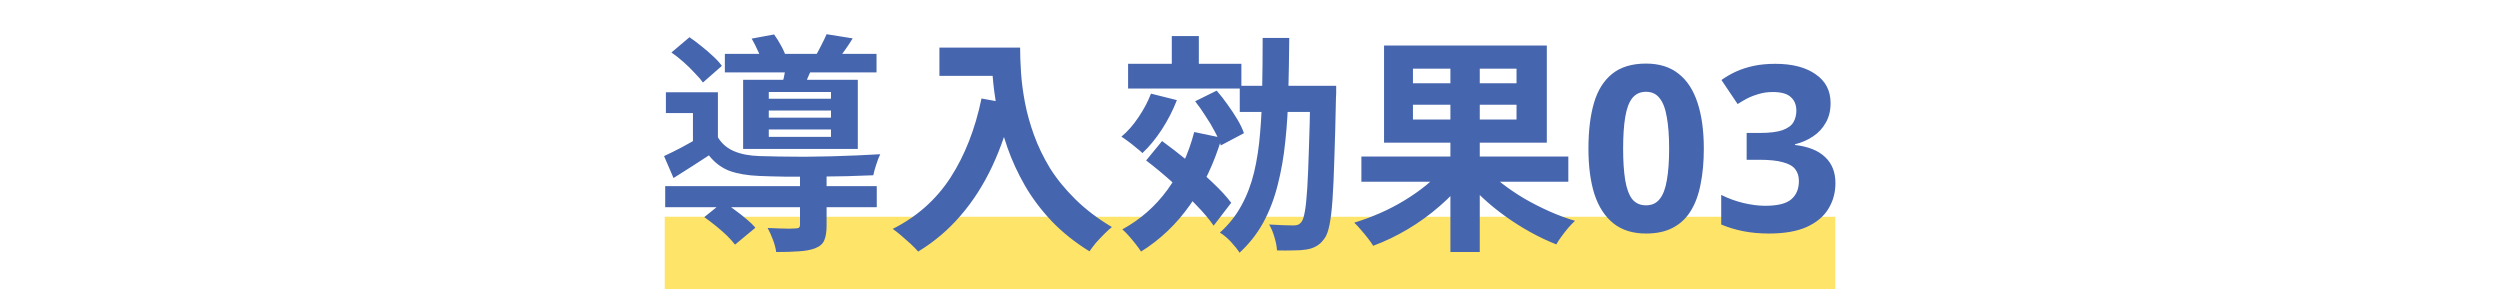 <svg width="346" height="40" viewBox="0 0 346 40" fill="none" xmlns="http://www.w3.org/2000/svg">
<rect x="92" y="30" width="162" height="10" fill="#FFE46A"/>
<path d="M92.064 25.76H121.344V28.672H92.064V25.76ZM100.32 7.456H121.312V10.016H100.32V7.456ZM110.72 24.032H114.4V31.232C114.4 32.085 114.293 32.757 114.08 33.248C113.888 33.739 113.461 34.112 112.8 34.368C112.16 34.603 111.402 34.741 110.528 34.784C109.653 34.848 108.618 34.88 107.424 34.88C107.36 34.368 107.21 33.803 106.976 33.184C106.741 32.565 106.496 32.021 106.24 31.552C106.752 31.573 107.274 31.595 107.808 31.616C108.341 31.637 108.81 31.648 109.216 31.648C109.621 31.627 109.898 31.616 110.048 31.616C110.304 31.616 110.474 31.584 110.56 31.52C110.666 31.435 110.72 31.307 110.72 31.136V24.032ZM97.472 30.048L100.095 27.936C100.608 28.256 101.141 28.629 101.696 29.056C102.25 29.461 102.784 29.877 103.296 30.304C103.808 30.731 104.224 31.136 104.544 31.52L101.728 33.856C101.45 33.493 101.077 33.077 100.608 32.608C100.138 32.16 99.626 31.712 99.072 31.264C98.517 30.816 97.984 30.411 97.472 30.048ZM92.927 7.264L95.424 5.152C95.957 5.515 96.511 5.931 97.088 6.4C97.685 6.869 98.229 7.339 98.719 7.808C99.231 8.277 99.626 8.715 99.903 9.12L97.279 11.424C97.002 11.019 96.618 10.571 96.127 10.08C95.658 9.568 95.146 9.067 94.591 8.576C94.037 8.085 93.482 7.648 92.927 7.264ZM104.032 5.344L107.135 4.768C107.477 5.237 107.808 5.771 108.128 6.368C108.448 6.944 108.672 7.467 108.8 7.936L105.536 8.576C105.408 8.149 105.194 7.637 104.896 7.04C104.618 6.421 104.33 5.856 104.032 5.344ZM106.4 15.296V16.288H115.008V15.296H106.4ZM106.4 17.92V18.944H115.008V17.92H106.4ZM106.4 12.736V13.664H115.008V12.736H106.4ZM102.848 11.04H118.72V20.608H102.848V11.04ZM99.359 12.768V20.288H95.903V15.648H92.159V12.768H99.359ZM108.864 8.512L112.672 8.768C112.416 9.365 112.17 9.92 111.936 10.432C111.722 10.944 111.53 11.392 111.36 11.776L108.319 11.392C108.448 10.923 108.554 10.432 108.64 9.92C108.746 9.387 108.821 8.917 108.864 8.512ZM114.4 4.736L118.016 5.312C117.632 5.931 117.248 6.507 116.864 7.04C116.501 7.552 116.17 8 115.872 8.384L112.832 7.808C113.109 7.339 113.386 6.827 113.664 6.272C113.962 5.696 114.208 5.184 114.4 4.736ZM99.359 19.008C99.893 19.883 100.64 20.523 101.6 20.928C102.56 21.333 103.722 21.557 105.088 21.6C105.877 21.621 106.805 21.643 107.872 21.664C108.959 21.685 110.122 21.696 111.36 21.696C112.597 21.675 113.845 21.653 115.104 21.632C116.362 21.589 117.568 21.547 118.72 21.504C119.893 21.44 120.928 21.387 121.824 21.344C121.653 21.685 121.472 22.155 121.28 22.752C121.088 23.328 120.949 23.829 120.864 24.256C119.84 24.299 118.634 24.341 117.248 24.384C115.861 24.405 114.421 24.427 112.928 24.448C111.434 24.448 110.005 24.448 108.64 24.448C107.274 24.427 106.09 24.395 105.088 24.352C103.466 24.288 102.09 24.053 100.96 23.648C99.85 23.221 98.901 22.507 98.112 21.504C97.344 22.016 96.554 22.528 95.743 23.04C94.954 23.552 94.112 24.085 93.216 24.64L91.903 21.6C92.65 21.259 93.45 20.864 94.303 20.416C95.178 19.947 96.01 19.477 96.799 19.008H99.359ZM130.016 6.592H139.104V10.496H130.016V6.592ZM137.216 6.592H141.184C141.184 7.616 141.226 8.779 141.312 10.08C141.397 11.36 141.578 12.736 141.856 14.208C142.133 15.659 142.549 17.152 143.104 18.688C143.658 20.224 144.394 21.749 145.312 23.264C146.25 24.757 147.424 26.197 148.832 27.584C150.24 28.971 151.925 30.251 153.888 31.424C153.61 31.637 153.269 31.947 152.864 32.352C152.458 32.757 152.064 33.173 151.68 33.6C151.317 34.048 151.018 34.443 150.784 34.784C148.778 33.547 147.04 32.16 145.568 30.624C144.096 29.067 142.858 27.424 141.856 25.696C140.853 23.947 140.042 22.187 139.424 20.416C138.805 18.624 138.336 16.885 138.016 15.2C137.696 13.493 137.482 11.904 137.376 10.432C137.269 8.96 137.216 7.68 137.216 6.592ZM135.84 13.632L140.224 14.432C139.498 17.589 138.528 20.459 137.312 23.04C136.096 25.621 134.634 27.893 132.928 29.856C131.242 31.819 129.29 33.472 127.072 34.816C126.837 34.539 126.506 34.197 126.08 33.792C125.653 33.408 125.205 33.013 124.736 32.608C124.288 32.224 123.893 31.915 123.552 31.68C126.901 29.995 129.568 27.627 131.552 24.576C133.536 21.504 134.965 17.856 135.84 13.632ZM156.128 8.832H171.808V12.256H156.128V8.832ZM162.176 4.992H165.92V10.272H162.176V4.992ZM159.296 12.96L162.88 13.856C162.346 15.243 161.653 16.597 160.8 17.92C159.946 19.221 159.05 20.309 158.112 21.184C157.898 20.971 157.61 20.725 157.248 20.448C156.906 20.149 156.544 19.861 156.16 19.584C155.797 19.307 155.477 19.083 155.2 18.912C156.074 18.187 156.864 17.291 157.568 16.224C158.293 15.157 158.869 14.069 159.296 12.96ZM165.28 18.272L169.088 19.072C168.042 22.571 166.581 25.664 164.704 28.352C162.826 31.019 160.565 33.173 157.92 34.816C157.749 34.539 157.504 34.197 157.184 33.792C156.885 33.408 156.565 33.024 156.224 32.64C155.882 32.256 155.584 31.957 155.328 31.744C157.824 30.379 159.904 28.555 161.568 26.272C163.253 23.968 164.49 21.301 165.28 18.272ZM165.408 14.016L168.384 12.544C168.896 13.12 169.397 13.76 169.888 14.464C170.4 15.168 170.858 15.861 171.264 16.544C171.669 17.227 171.968 17.856 172.16 18.432L168.96 20.128C168.789 19.552 168.512 18.912 168.128 18.208C167.765 17.504 167.338 16.789 166.848 16.064C166.378 15.317 165.898 14.635 165.408 14.016ZM158.624 22.208L160.832 19.52C161.941 20.331 163.114 21.237 164.352 22.24C165.61 23.243 166.773 24.256 167.84 25.28C168.906 26.283 169.76 27.211 170.4 28.064L167.968 31.232C167.37 30.357 166.549 29.387 165.504 28.32C164.48 27.253 163.36 26.187 162.144 25.12C160.949 24.053 159.776 23.083 158.624 22.208ZM171.583 11.872H182.784V15.488H171.583V11.872ZM181.344 11.872H184.928C184.928 11.872 184.928 11.979 184.928 12.192C184.928 12.405 184.928 12.651 184.928 12.928C184.928 13.184 184.917 13.397 184.896 13.568C184.832 16.875 184.757 19.68 184.672 21.984C184.608 24.288 184.522 26.187 184.416 27.68C184.309 29.152 184.17 30.304 184 31.136C183.829 31.968 183.616 32.565 183.36 32.928C182.997 33.461 182.613 33.835 182.208 34.048C181.824 34.283 181.365 34.443 180.832 34.528C180.32 34.613 179.701 34.656 178.976 34.656C178.25 34.677 177.504 34.677 176.736 34.656C176.714 34.144 176.597 33.536 176.384 32.832C176.192 32.149 175.946 31.563 175.648 31.072C176.373 31.115 177.034 31.147 177.632 31.168C178.229 31.189 178.688 31.2 179.008 31.2C179.264 31.2 179.477 31.168 179.648 31.104C179.84 31.019 180.01 30.869 180.16 30.656C180.33 30.421 180.48 29.931 180.608 29.184C180.736 28.437 180.842 27.371 180.928 25.984C181.013 24.597 181.088 22.816 181.152 20.64C181.237 18.443 181.301 15.787 181.344 12.672V11.872ZM174.752 5.248H178.432C178.41 7.851 178.368 10.347 178.304 12.736C178.261 15.125 178.122 17.397 177.888 19.552C177.674 21.685 177.322 23.701 176.832 25.6C176.362 27.477 175.701 29.205 174.848 30.784C173.994 32.341 172.896 33.739 171.552 34.976C171.274 34.528 170.869 34.016 170.336 33.44C169.802 32.885 169.301 32.469 168.832 32.192C170.069 31.083 171.061 29.835 171.808 28.448C172.576 27.061 173.162 25.525 173.568 23.84C173.973 22.133 174.25 20.309 174.4 18.368C174.57 16.427 174.666 14.357 174.688 12.16C174.73 9.963 174.752 7.659 174.752 5.248ZM188.416 21.664H217.056V25.152H188.416V21.664ZM200.736 7.584H204.8V34.88H200.736V7.584ZM199.68 23.36L202.847 24.736C201.845 26.059 200.65 27.317 199.264 28.512C197.898 29.707 196.426 30.773 194.848 31.712C193.269 32.651 191.669 33.419 190.048 34.016C189.856 33.696 189.6 33.333 189.28 32.928C188.981 32.544 188.672 32.171 188.352 31.808C188.032 31.424 187.722 31.093 187.424 30.816C188.618 30.453 189.802 30.016 190.976 29.504C192.149 28.992 193.28 28.405 194.368 27.744C195.456 27.083 196.448 26.389 197.344 25.664C198.261 24.917 199.04 24.149 199.68 23.36ZM205.503 23.136C206.165 23.904 206.965 24.661 207.904 25.408C208.842 26.133 209.866 26.827 210.976 27.488C212.085 28.128 213.237 28.715 214.432 29.248C215.626 29.781 216.81 30.219 217.984 30.56C217.706 30.816 217.397 31.136 217.056 31.52C216.736 31.904 216.426 32.299 216.128 32.704C215.829 33.109 215.584 33.483 215.392 33.824C214.197 33.355 213.002 32.789 211.808 32.128C210.613 31.467 209.45 30.731 208.32 29.92C207.189 29.109 206.133 28.245 205.152 27.328C204.17 26.411 203.296 25.461 202.528 24.48L205.503 23.136ZM195.552 14.496V16.544H209.888V14.496H195.552ZM195.552 9.504V11.52H209.888V9.504H195.552ZM191.552 6.304H214.08V19.744H191.552V6.304ZM235.808 20.576C235.808 22.411 235.658 24.053 235.36 25.504C235.082 26.955 234.624 28.192 233.984 29.216C233.365 30.219 232.544 30.987 231.52 31.52C230.517 32.053 229.28 32.32 227.808 32.32C225.973 32.32 224.469 31.851 223.296 30.912C222.122 29.973 221.248 28.629 220.672 26.88C220.117 25.131 219.84 23.029 219.84 20.576C219.84 18.101 220.096 15.989 220.608 14.24C221.12 12.491 221.962 11.147 223.136 10.208C224.309 9.269 225.866 8.8 227.808 8.8C229.642 8.8 231.146 9.269 232.32 10.208C233.493 11.125 234.368 12.469 234.944 14.24C235.52 15.989 235.808 18.101 235.808 20.576ZM224.64 20.576C224.64 22.304 224.736 23.755 224.928 24.928C225.12 26.08 225.44 26.955 225.888 27.552C226.357 28.128 226.997 28.416 227.808 28.416C228.618 28.416 229.248 28.128 229.696 27.552C230.165 26.976 230.496 26.112 230.688 24.96C230.901 23.787 231.008 22.325 231.008 20.576C231.008 18.827 230.901 17.376 230.688 16.224C230.496 15.051 230.165 14.176 229.696 13.6C229.248 13.003 228.618 12.704 227.808 12.704C226.997 12.704 226.357 13.003 225.888 13.6C225.44 14.176 225.12 15.051 224.928 16.224C224.736 17.376 224.64 18.827 224.64 20.576ZM253.352 14.272C253.352 15.317 253.128 16.224 252.68 16.992C252.253 17.76 251.667 18.389 250.92 18.88C250.195 19.371 249.363 19.733 248.424 19.968V20.064C250.259 20.277 251.645 20.832 252.584 21.728C253.544 22.624 254.024 23.829 254.024 25.344C254.024 26.667 253.693 27.861 253.032 28.928C252.392 29.973 251.389 30.805 250.024 31.424C248.68 32.021 246.941 32.32 244.808 32.32C243.549 32.32 242.376 32.213 241.288 32C240.2 31.787 239.176 31.477 238.216 31.072V26.976C239.197 27.467 240.221 27.84 241.288 28.096C242.376 28.352 243.379 28.48 244.296 28.48C246.024 28.48 247.229 28.181 247.912 27.584C248.616 26.987 248.968 26.144 248.968 25.056C248.968 24.416 248.808 23.883 248.488 23.456C248.168 23.008 247.603 22.677 246.792 22.464C246.003 22.229 244.893 22.112 243.464 22.112H241.736V18.4H243.496C244.904 18.4 245.971 18.272 246.696 18.016C247.443 17.739 247.944 17.376 248.2 16.928C248.477 16.459 248.616 15.925 248.616 15.328C248.616 14.517 248.36 13.888 247.848 13.44C247.357 12.971 246.525 12.736 245.352 12.736C244.627 12.736 243.965 12.832 243.368 13.024C242.771 13.195 242.227 13.408 241.736 13.664C241.267 13.92 240.851 14.165 240.488 14.4L238.248 11.072C238.845 10.645 239.507 10.261 240.232 9.92C240.979 9.579 241.8 9.312 242.696 9.12C243.592 8.928 244.595 8.832 245.704 8.832C248.051 8.832 249.907 9.312 251.272 10.272C252.659 11.211 253.352 12.544 253.352 14.272Z" fill="#4565AE"/>
</svg>
